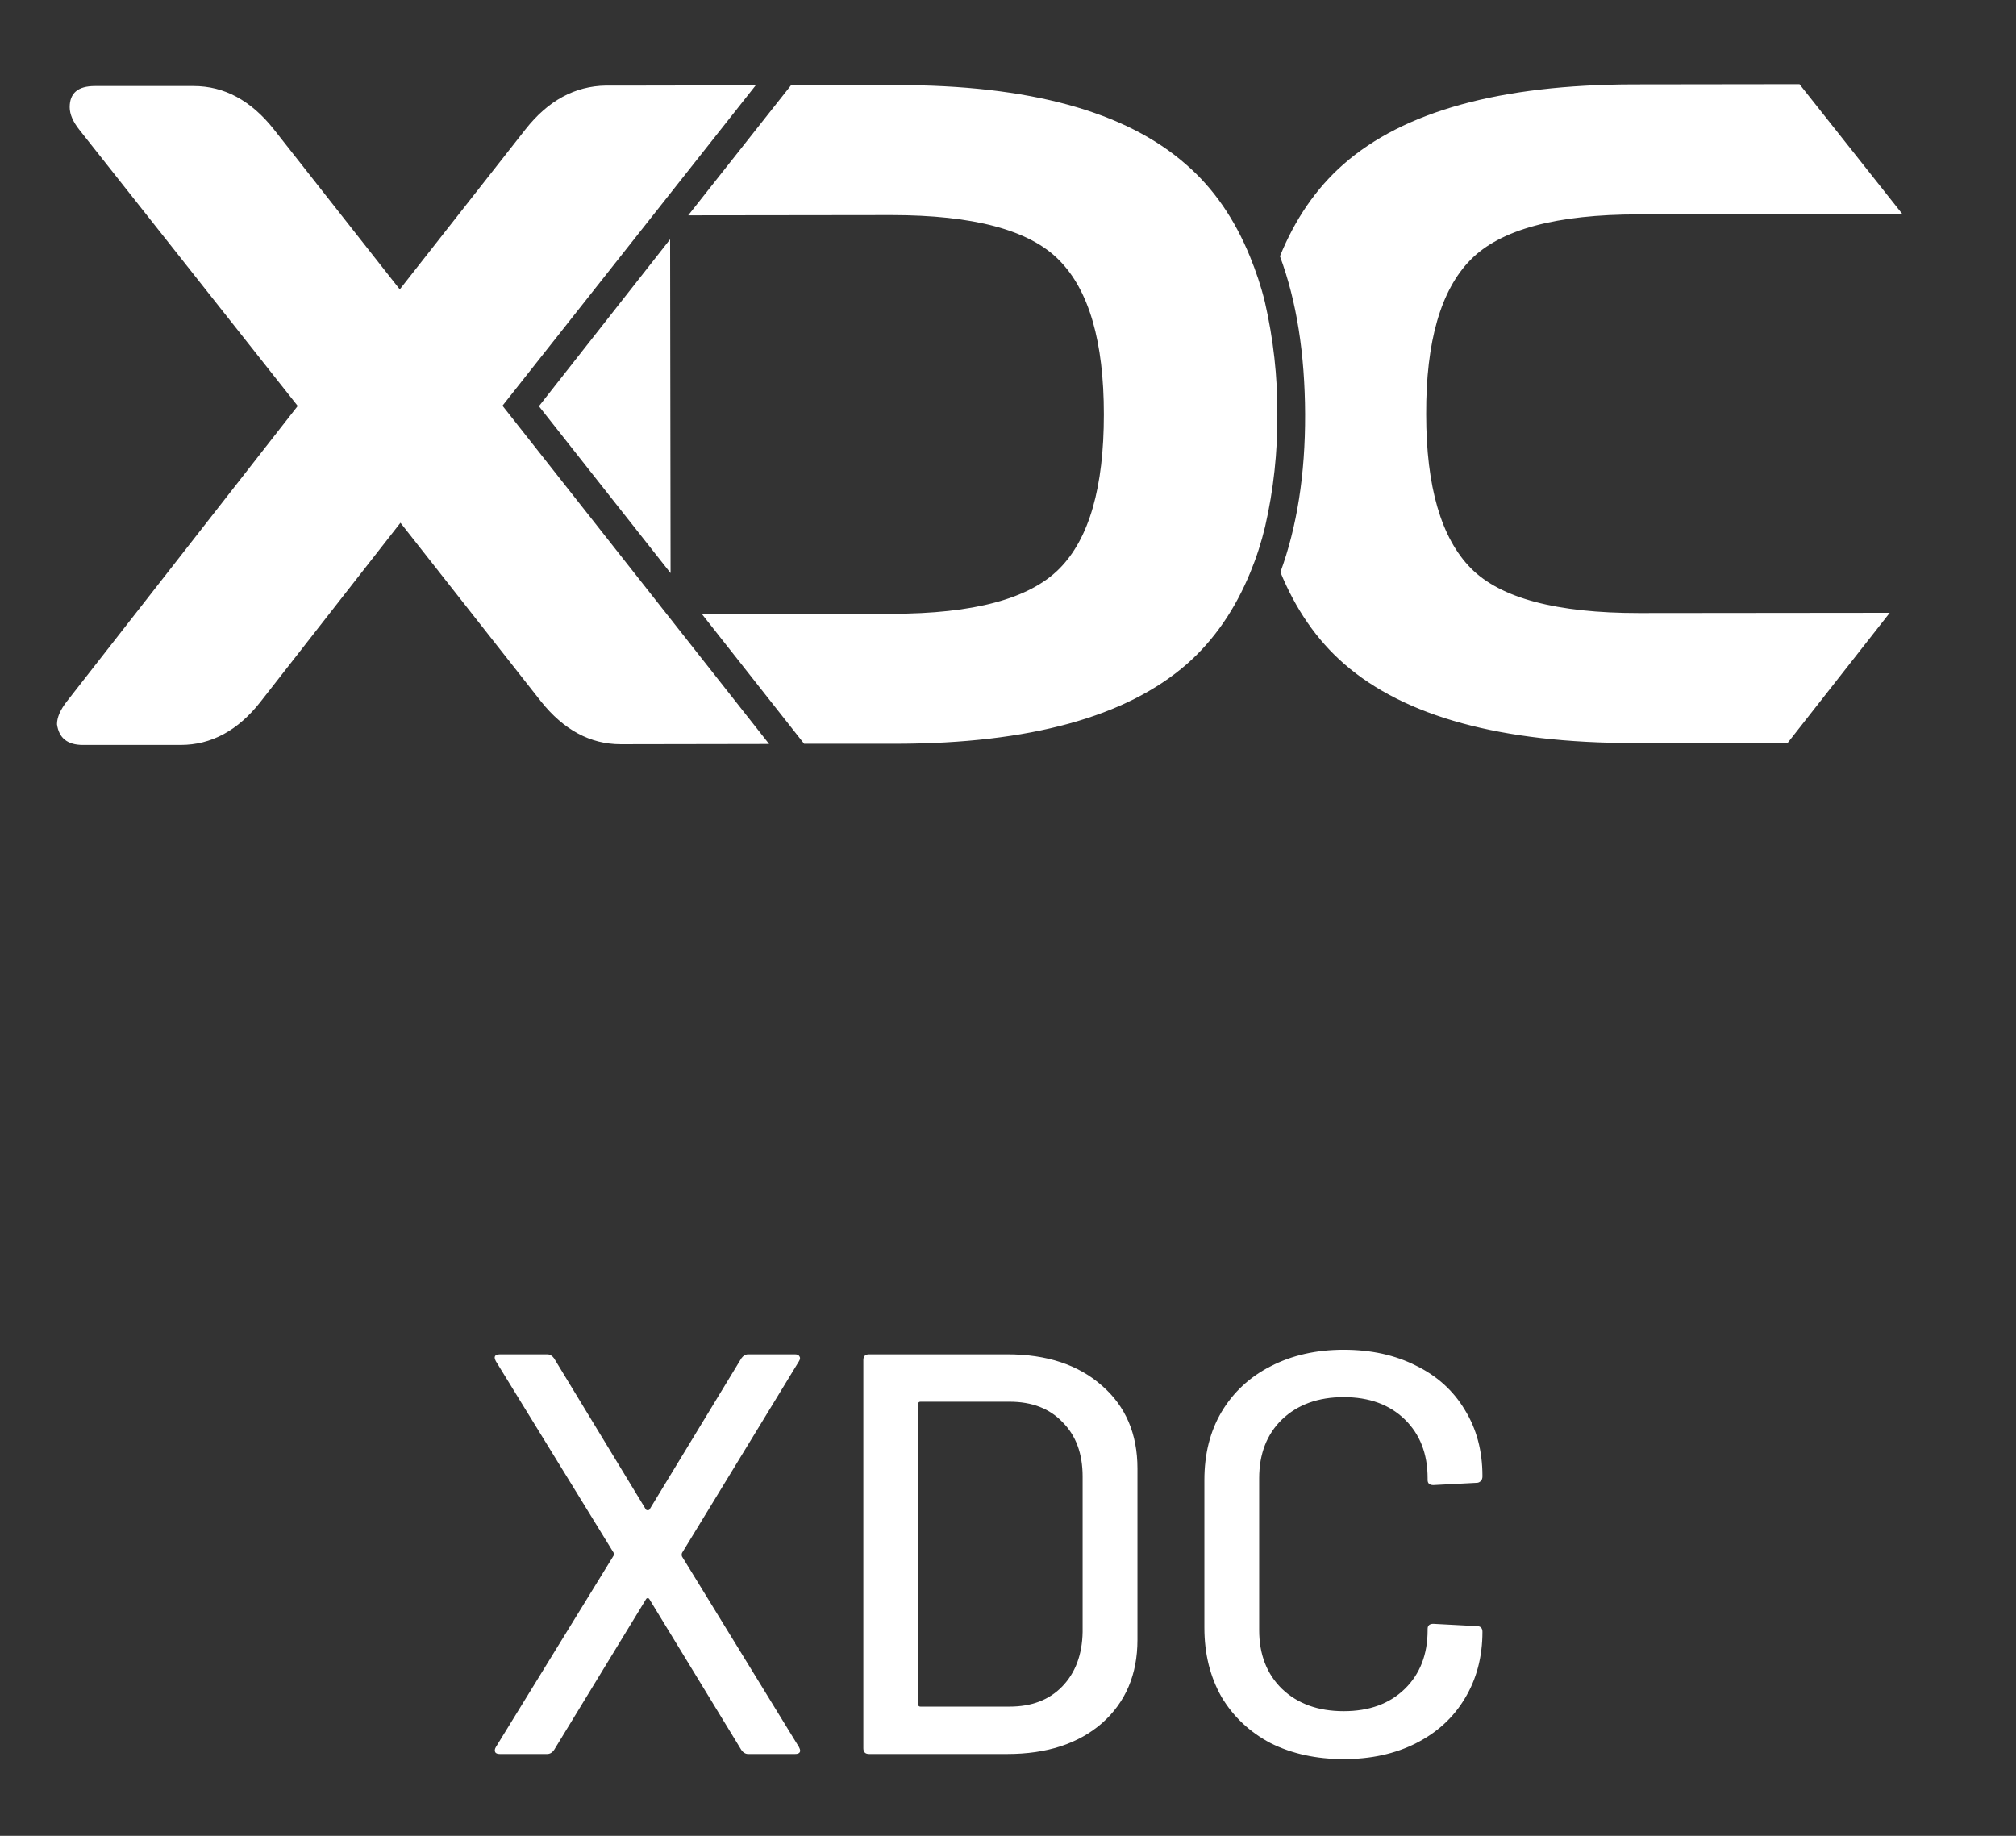 <svg width="56" height="51" viewBox="0 0 56 51" fill="none" xmlns="http://www.w3.org/2000/svg">
<rect x="0" y="0" width="56" height="51" fill="#333333" stroke="none"/>
<path d="M13.958 11.271L20.991 2.371L17.739 2.377H16.832C15.97 2.39 15.225 2.795 14.598 3.592L11.105 8.039L7.611 3.598C6.971 2.788 6.226 2.39 5.378 2.39H2.635C2.165 2.39 1.936 2.586 1.936 2.978C1.936 3.174 2.028 3.383 2.204 3.605L8.27 11.278L1.851 19.493C1.675 19.721 1.583 19.93 1.583 20.12C1.636 20.505 1.877 20.695 2.302 20.695H5.018C5.867 20.695 6.612 20.296 7.239 19.493L11.124 14.523L15.023 19.48C15.656 20.276 16.394 20.675 17.243 20.675L21.364 20.668L13.958 11.271ZM49.659 20.636L52.493 17.024L45.526 17.031C43.24 17.031 41.679 16.62 40.856 15.784C40.034 14.948 39.616 13.524 39.616 11.506C39.609 9.489 40.021 8.058 40.85 7.216C41.679 6.374 43.233 5.956 45.519 5.956L52.846 5.949L49.986 2.338L45.369 2.344C41.679 2.351 38.995 3.089 37.317 4.565C36.553 5.237 35.972 6.093 35.554 7.118C36.018 8.365 36.246 9.828 36.253 11.506C36.259 13.185 36.024 14.647 35.567 15.895C35.985 16.913 36.566 17.769 37.337 18.442C39.022 19.911 41.705 20.642 45.395 20.642L49.659 20.636ZM35.136 8.391C35.032 7.96 34.888 7.536 34.718 7.118C34.3 6.099 33.719 5.237 32.948 4.571C31.27 3.095 28.58 2.357 24.89 2.364L21.971 2.371L19.117 5.982L24.753 5.975C27.038 5.975 28.599 6.387 29.422 7.229C30.251 8.065 30.663 9.495 30.663 11.513C30.663 13.531 30.258 14.961 29.428 15.797C28.599 16.633 27.052 17.051 24.766 17.051L19.496 17.057L22.337 20.662H24.91C28.599 20.655 31.283 19.917 32.968 18.448C33.732 17.775 34.313 16.92 34.731 15.901C34.901 15.49 35.038 15.065 35.142 14.628C35.378 13.603 35.489 12.558 35.482 11.513C35.489 10.461 35.371 9.417 35.136 8.391Z" fill="white"/>
<path d="M14.97 11.285L18.627 15.921L18.614 6.648L14.97 11.285Z" fill="white"/>
<path d="M13.884 48.727C13.82 48.727 13.778 48.711 13.757 48.679C13.736 48.637 13.741 48.589 13.773 48.536L17.04 43.223C17.061 43.191 17.061 43.159 17.04 43.128L13.773 37.814C13.752 37.772 13.741 37.74 13.741 37.719C13.741 37.655 13.789 37.624 13.884 37.624H15.2C15.274 37.624 15.338 37.661 15.391 37.735L17.944 41.938C17.955 41.949 17.971 41.954 17.992 41.954C18.013 41.954 18.029 41.949 18.04 41.938L20.593 37.735C20.646 37.661 20.709 37.624 20.784 37.624H22.084C22.148 37.624 22.19 37.645 22.211 37.687C22.232 37.719 22.227 37.761 22.195 37.814L18.944 43.143C18.933 43.175 18.933 43.207 18.944 43.239L22.195 48.536C22.216 48.578 22.227 48.61 22.227 48.631C22.227 48.695 22.179 48.727 22.084 48.727H20.784C20.709 48.727 20.646 48.69 20.593 48.615L18.04 44.428C18.029 44.407 18.013 44.397 17.992 44.397C17.971 44.397 17.955 44.407 17.944 44.428L15.391 48.615C15.338 48.69 15.274 48.727 15.2 48.727H13.884ZM24.141 48.727C24.035 48.727 23.982 48.674 23.982 48.568V37.782C23.982 37.677 24.035 37.624 24.141 37.624H27.979C29.079 37.624 29.956 37.914 30.612 38.496C31.268 39.067 31.596 39.834 31.596 40.796V45.554C31.596 46.517 31.268 47.288 30.612 47.87C29.956 48.441 29.079 48.727 27.979 48.727H24.141ZM25.505 47.347C25.505 47.389 25.526 47.41 25.568 47.41H28.043C28.656 47.41 29.142 47.225 29.502 46.855C29.872 46.474 30.062 45.967 30.073 45.332V41.018C30.073 40.384 29.888 39.881 29.518 39.511C29.158 39.13 28.666 38.94 28.043 38.94H25.568C25.526 38.94 25.505 38.961 25.505 39.004V47.347ZM37.325 48.869C36.563 48.869 35.887 48.721 35.294 48.425C34.713 48.118 34.258 47.69 33.93 47.14C33.613 46.58 33.455 45.94 33.455 45.221V41.113C33.455 40.394 33.613 39.765 33.93 39.226C34.258 38.676 34.713 38.253 35.294 37.957C35.887 37.65 36.563 37.497 37.325 37.497C38.086 37.497 38.758 37.645 39.339 37.941C39.921 38.226 40.37 38.633 40.687 39.162C41.015 39.691 41.179 40.304 41.179 41.002V41.018C41.179 41.071 41.163 41.113 41.131 41.145C41.1 41.177 41.063 41.193 41.02 41.193L39.815 41.256C39.709 41.256 39.656 41.208 39.656 41.113V41.066C39.656 40.389 39.445 39.844 39.022 39.432C38.599 39.02 38.033 38.813 37.325 38.813C36.616 38.813 36.045 39.02 35.612 39.432C35.189 39.844 34.977 40.389 34.977 41.066V45.285C34.977 45.961 35.189 46.506 35.612 46.918C36.045 47.331 36.616 47.537 37.325 47.537C38.033 47.537 38.599 47.331 39.022 46.918C39.445 46.506 39.656 45.961 39.656 45.285V45.253C39.656 45.158 39.709 45.11 39.815 45.11L41.02 45.174C41.126 45.174 41.179 45.227 41.179 45.332C41.179 46.03 41.015 46.649 40.687 47.188C40.37 47.717 39.921 48.129 39.339 48.425C38.758 48.721 38.086 48.869 37.325 48.869Z" fill="white"/>
</svg>
